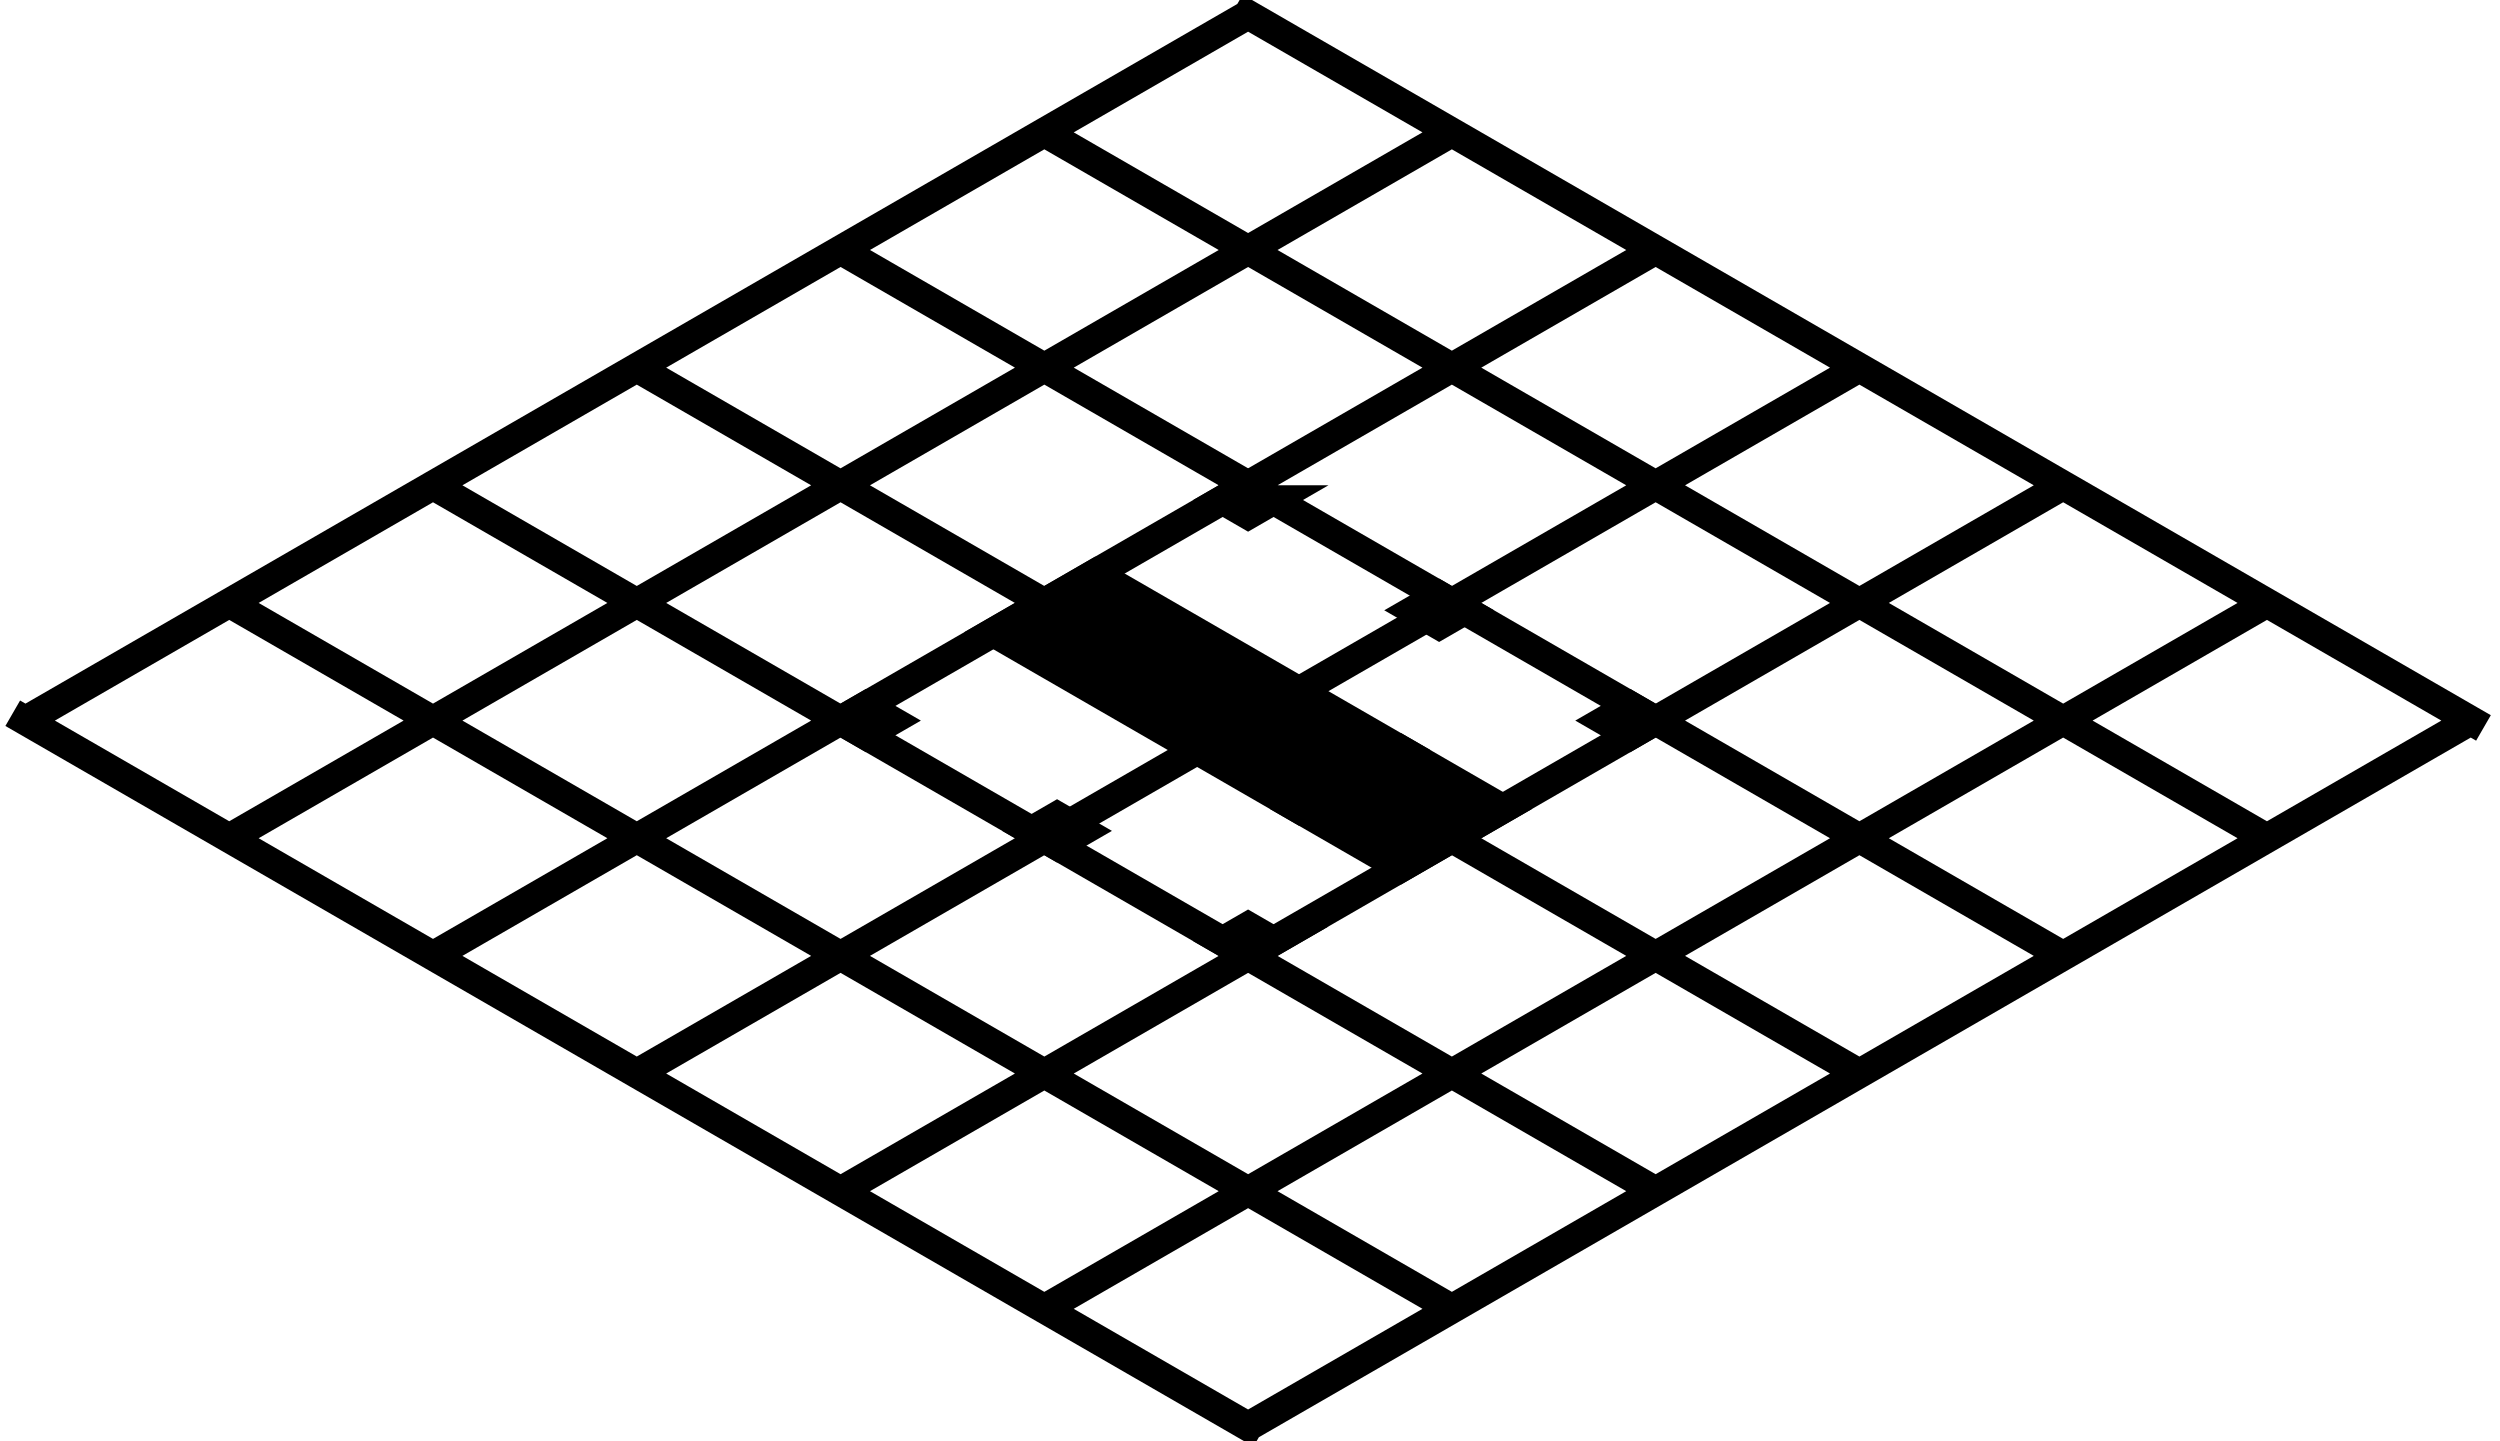 <svg xmlns="http://www.w3.org/2000/svg" width="85" height="49" fill="none" viewBox="0 0 85 49"><path stroke="color(display-p3 .145 .329 .326)" d="M42.435.5.866 24.5M49.364 4.5l-41.57 24M56.292 8.5l-41.57 24M63.22 12.5l-41.57 24M70.148 16.5l-41.569 24M77.076 20.5l-41.569 24M84.005 24.5l-41.57 24M84.438 24.75 42.002.25M77.076 28.5l-41.569-24M70.148 32.5 28.58 8.5M63.22 36.5l-41.57-24M56.292 40.5l-41.57-24M49.364 44.5l-41.57-24M42.868 48.75.433 24.25"/><g stroke="color(display-p3 .49 .882 .875)" clip-path="url(#a)"><path fill="color(display-p3 .028 .172 .172)" d="m47.631 25.5-3.464 2 3.464 2 3.464-2-3.464-2Z"/><path fill="color(display-p3 .028 .172 .172)" d="m37.239 19.5-3.464 2 10.392 6 3.464-2-10.392-6Z"/><path d="m56.291 24.5-.866-.5-.866.5.866.5.866-.5ZM43.3 32l-.865-.5-.866.5.866.5.866-.5ZM43.3 17l-.865-.5-.866.5.866.5.866-.5ZM30.31 24.5l-.866-.5-.866.5.866.5.866-.5ZM49.796 20.75l-.866-.5-.866.5.866.5.866-.5ZM36.806 28.25l-.866-.5-.866.5.866.5.866-.5Z"/></g><defs><clipPath id="a"><path fill="#fff" d="M0 0h20v20H0z" transform="matrix(.866 .5 -.866 .5 42.435 14.5)"/></clipPath></defs></svg>